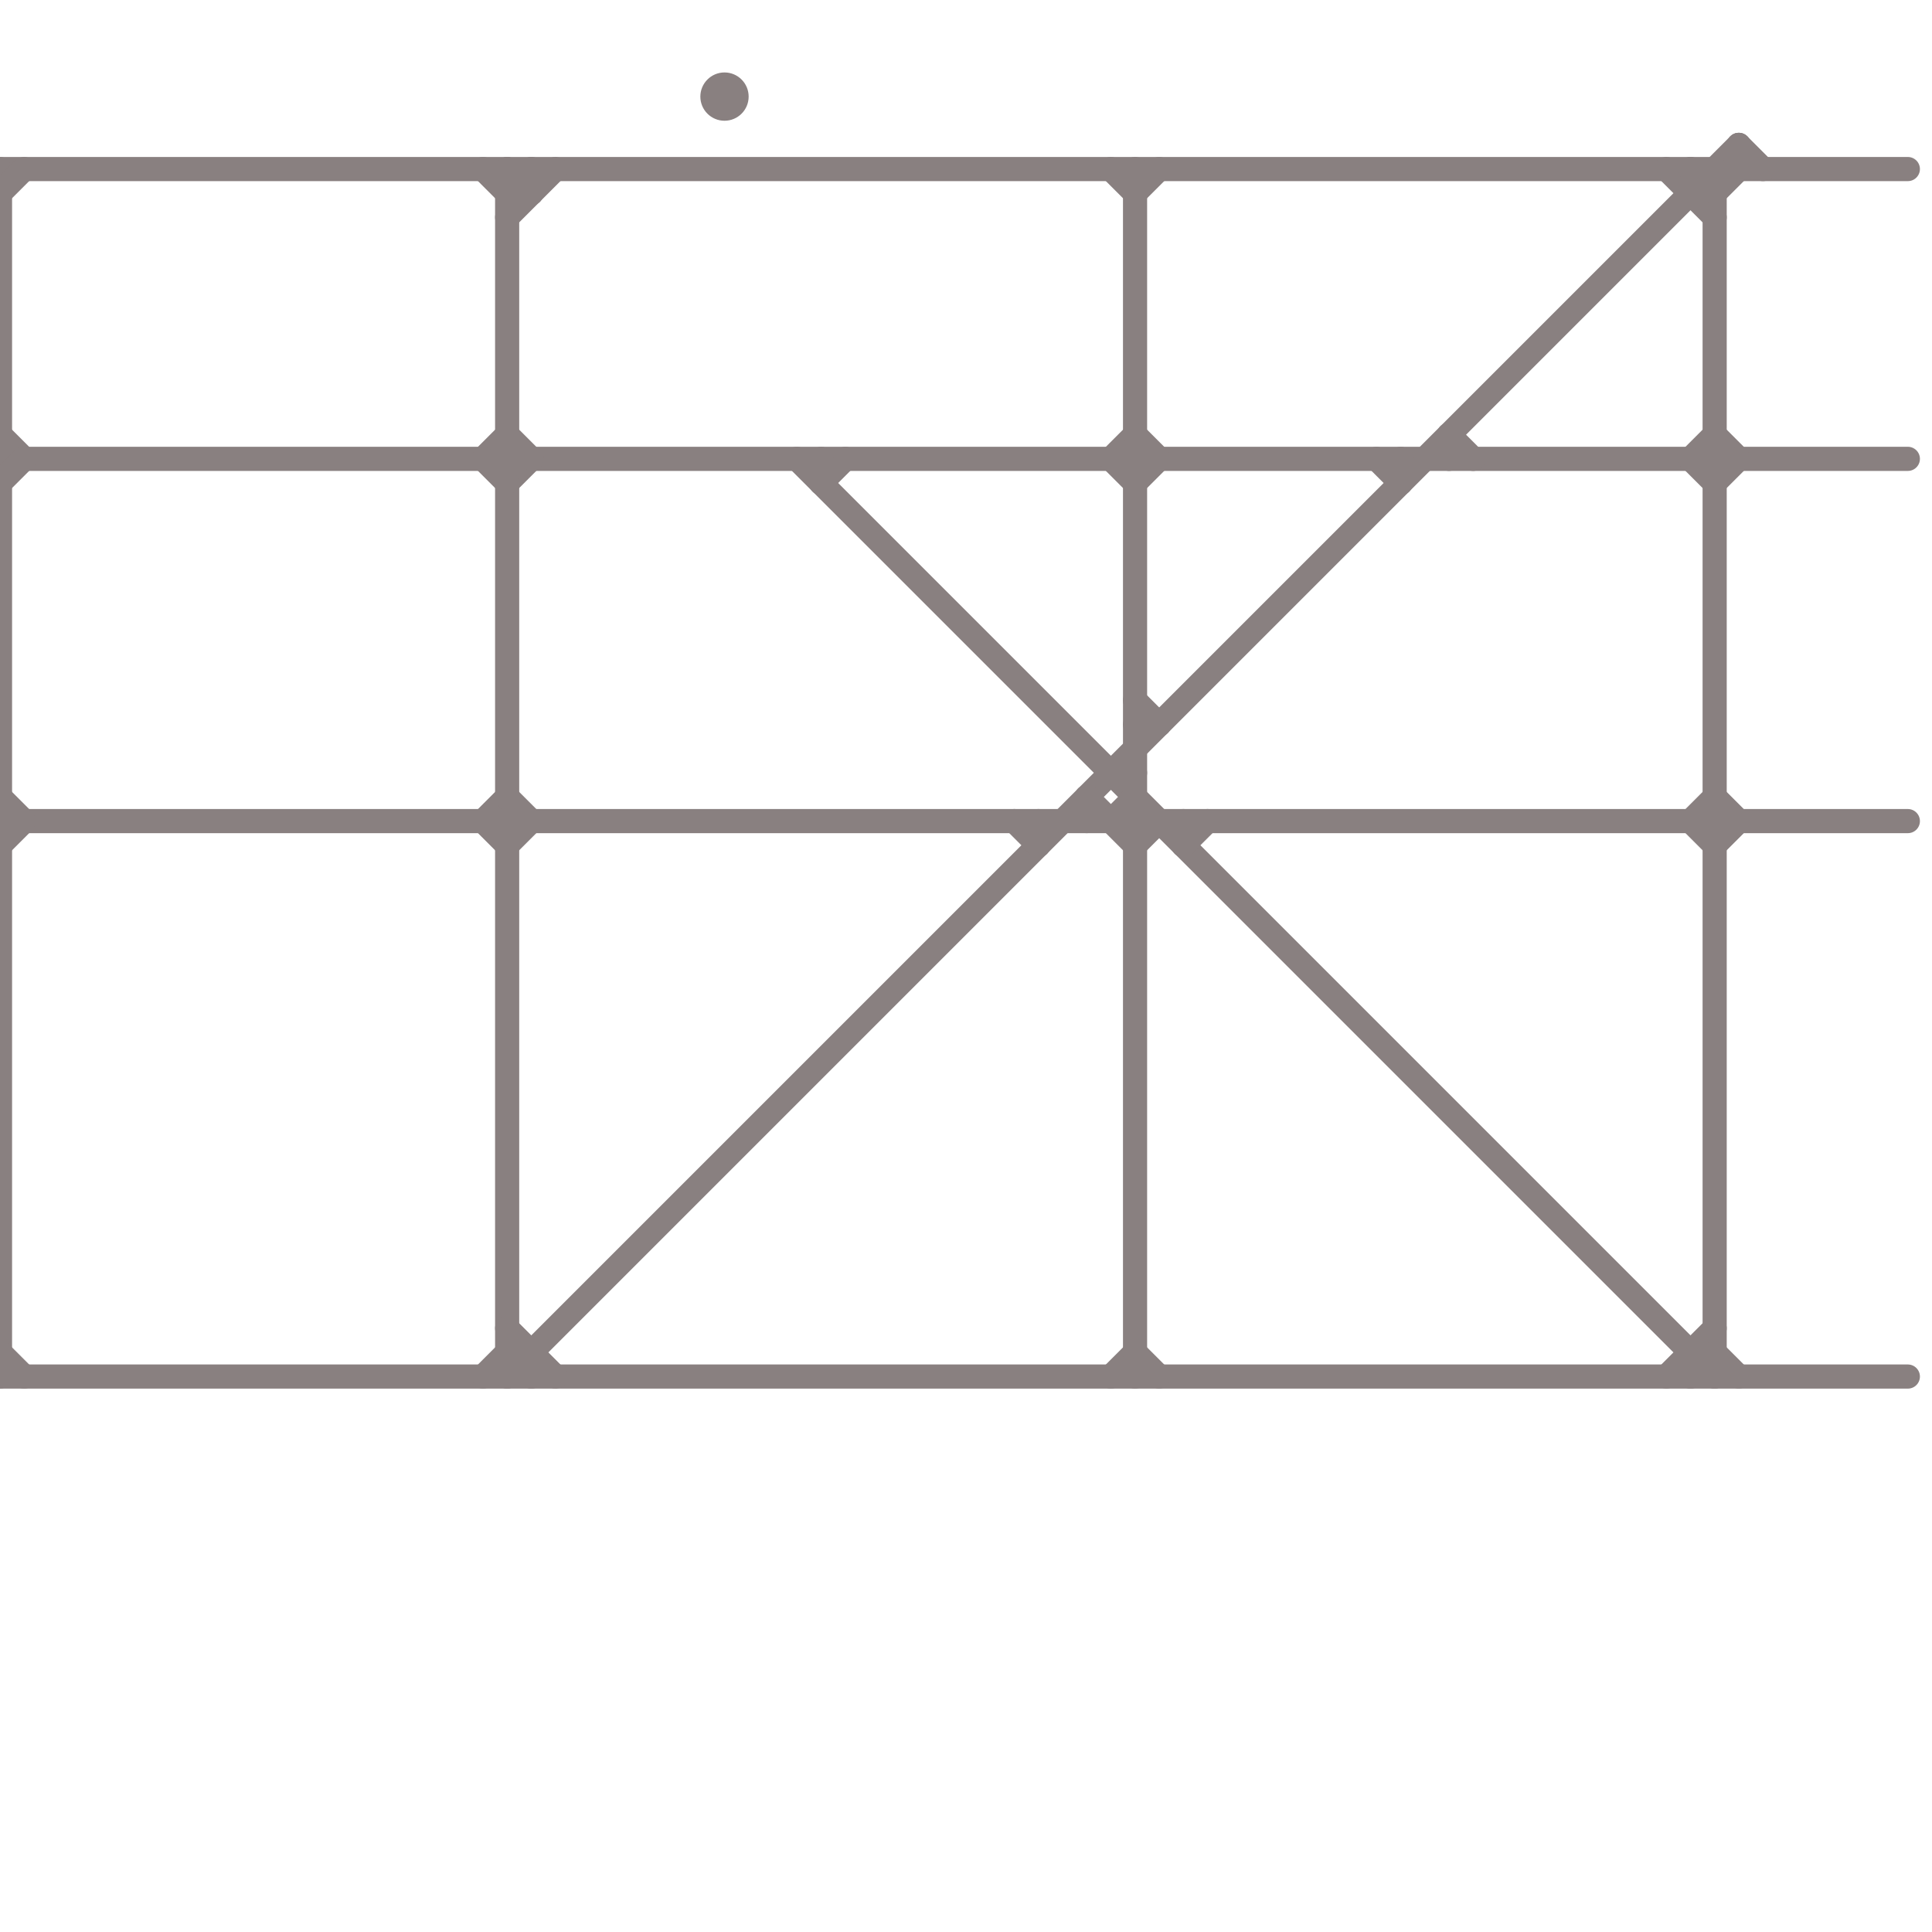 
<svg version="1.1" xmlns="http://www.w3.org/2000/svg" viewBox="0 0 80 80">
<style>line { stroke-width: 1; fill: none; stroke-linecap: round; stroke-linejoin: round; } .c0 { stroke: #898080 }</style><line class="c0" x1="34" y1="20" x2="35" y2="19"/><line class="c0" x1="45" y1="33" x2="47" y2="35"/><line class="c0" x1="71" y1="33" x2="72" y2="34"/><line class="c0" x1="33" y1="19" x2="71" y2="57"/><line class="c0" x1="0" y1="7" x2="79" y2="7"/><line class="c0" x1="21" y1="8" x2="22" y2="7"/><line class="c0" x1="72" y1="6" x2="72" y2="7"/><line class="c0" x1="47" y1="30" x2="48" y2="30"/><line class="c0" x1="70" y1="56" x2="71" y2="56"/><line class="c0" x1="71" y1="56" x2="72" y2="57"/><line class="c0" x1="70" y1="56" x2="70" y2="57"/><line class="c0" x1="71" y1="8" x2="72" y2="7"/><line class="c0" x1="0" y1="7" x2="0" y2="57"/><line class="c0" x1="47" y1="35" x2="48" y2="34"/><line class="c0" x1="22" y1="7" x2="22" y2="8"/><line class="c0" x1="69" y1="57" x2="71" y2="55"/><line class="c0" x1="69" y1="7" x2="71" y2="9"/><line class="c0" x1="60" y1="18" x2="60" y2="19"/><line class="c0" x1="70" y1="7" x2="70" y2="8"/><line class="c0" x1="0" y1="56" x2="1" y2="57"/><line class="c0" x1="47" y1="20" x2="48" y2="19"/><line class="c0" x1="0" y1="18" x2="1" y2="19"/><line class="c0" x1="20" y1="34" x2="21" y2="33"/><line class="c0" x1="0" y1="19" x2="79" y2="19"/><line class="c0" x1="49" y1="35" x2="50" y2="34"/><line class="c0" x1="21" y1="57" x2="72" y2="6"/><line class="c0" x1="46" y1="7" x2="47" y2="8"/><line class="c0" x1="49" y1="34" x2="49" y2="35"/><line class="c0" x1="21" y1="20" x2="22" y2="19"/><line class="c0" x1="0" y1="33" x2="1" y2="34"/><line class="c0" x1="42" y1="34" x2="43" y2="35"/><line class="c0" x1="20" y1="34" x2="21" y2="35"/><line class="c0" x1="47" y1="8" x2="48" y2="7"/><line class="c0" x1="46" y1="32" x2="47" y2="32"/><line class="c0" x1="70" y1="34" x2="71" y2="33"/><line class="c0" x1="46" y1="34" x2="47" y2="33"/><line class="c0" x1="20" y1="19" x2="21" y2="18"/><line class="c0" x1="21" y1="35" x2="22" y2="34"/><line class="c0" x1="71" y1="7" x2="71" y2="57"/><line class="c0" x1="20" y1="7" x2="21" y2="8"/><line class="c0" x1="70" y1="34" x2="71" y2="35"/><line class="c0" x1="71" y1="18" x2="72" y2="19"/><line class="c0" x1="43" y1="34" x2="43" y2="35"/><line class="c0" x1="0" y1="8" x2="1" y2="7"/><line class="c0" x1="70" y1="19" x2="71" y2="18"/><line class="c0" x1="46" y1="19" x2="47" y2="18"/><line class="c0" x1="21" y1="56" x2="22" y2="57"/><line class="c0" x1="21" y1="9" x2="23" y2="7"/><line class="c0" x1="21" y1="7" x2="22" y2="8"/><line class="c0" x1="45" y1="33" x2="45" y2="34"/><line class="c0" x1="47" y1="29" x2="48" y2="30"/><line class="c0" x1="60" y1="18" x2="61" y2="19"/><line class="c0" x1="46" y1="57" x2="47" y2="56"/><line class="c0" x1="46" y1="19" x2="47" y2="20"/><line class="c0" x1="47" y1="7" x2="47" y2="57"/><line class="c0" x1="0" y1="57" x2="79" y2="57"/><line class="c0" x1="70" y1="57" x2="71" y2="56"/><line class="c0" x1="57" y1="19" x2="58" y2="20"/><line class="c0" x1="21" y1="7" x2="21" y2="57"/><line class="c0" x1="22" y1="56" x2="22" y2="57"/><line class="c0" x1="72" y1="6" x2="73" y2="7"/><line class="c0" x1="21" y1="8" x2="22" y2="8"/><line class="c0" x1="58" y1="19" x2="58" y2="20"/><line class="c0" x1="21" y1="55" x2="23" y2="57"/><line class="c0" x1="47" y1="18" x2="48" y2="19"/><line class="c0" x1="70" y1="8" x2="71" y2="8"/><line class="c0" x1="20" y1="57" x2="21" y2="56"/><line class="c0" x1="20" y1="19" x2="21" y2="20"/><line class="c0" x1="34" y1="19" x2="34" y2="20"/><line class="c0" x1="0" y1="20" x2="1" y2="19"/><line class="c0" x1="47" y1="56" x2="48" y2="57"/><line class="c0" x1="71" y1="20" x2="72" y2="19"/><line class="c0" x1="70" y1="7" x2="71" y2="8"/><line class="c0" x1="70" y1="19" x2="71" y2="20"/><line class="c0" x1="21" y1="56" x2="22" y2="56"/><line class="c0" x1="21" y1="33" x2="22" y2="34"/><line class="c0" x1="0" y1="34" x2="79" y2="34"/><line class="c0" x1="0" y1="35" x2="1" y2="34"/><line class="c0" x1="71" y1="35" x2="72" y2="34"/><line class="c0" x1="21" y1="18" x2="22" y2="19"/><circle cx="30" cy="4" r="1" fill="#898080" />


</svg>

